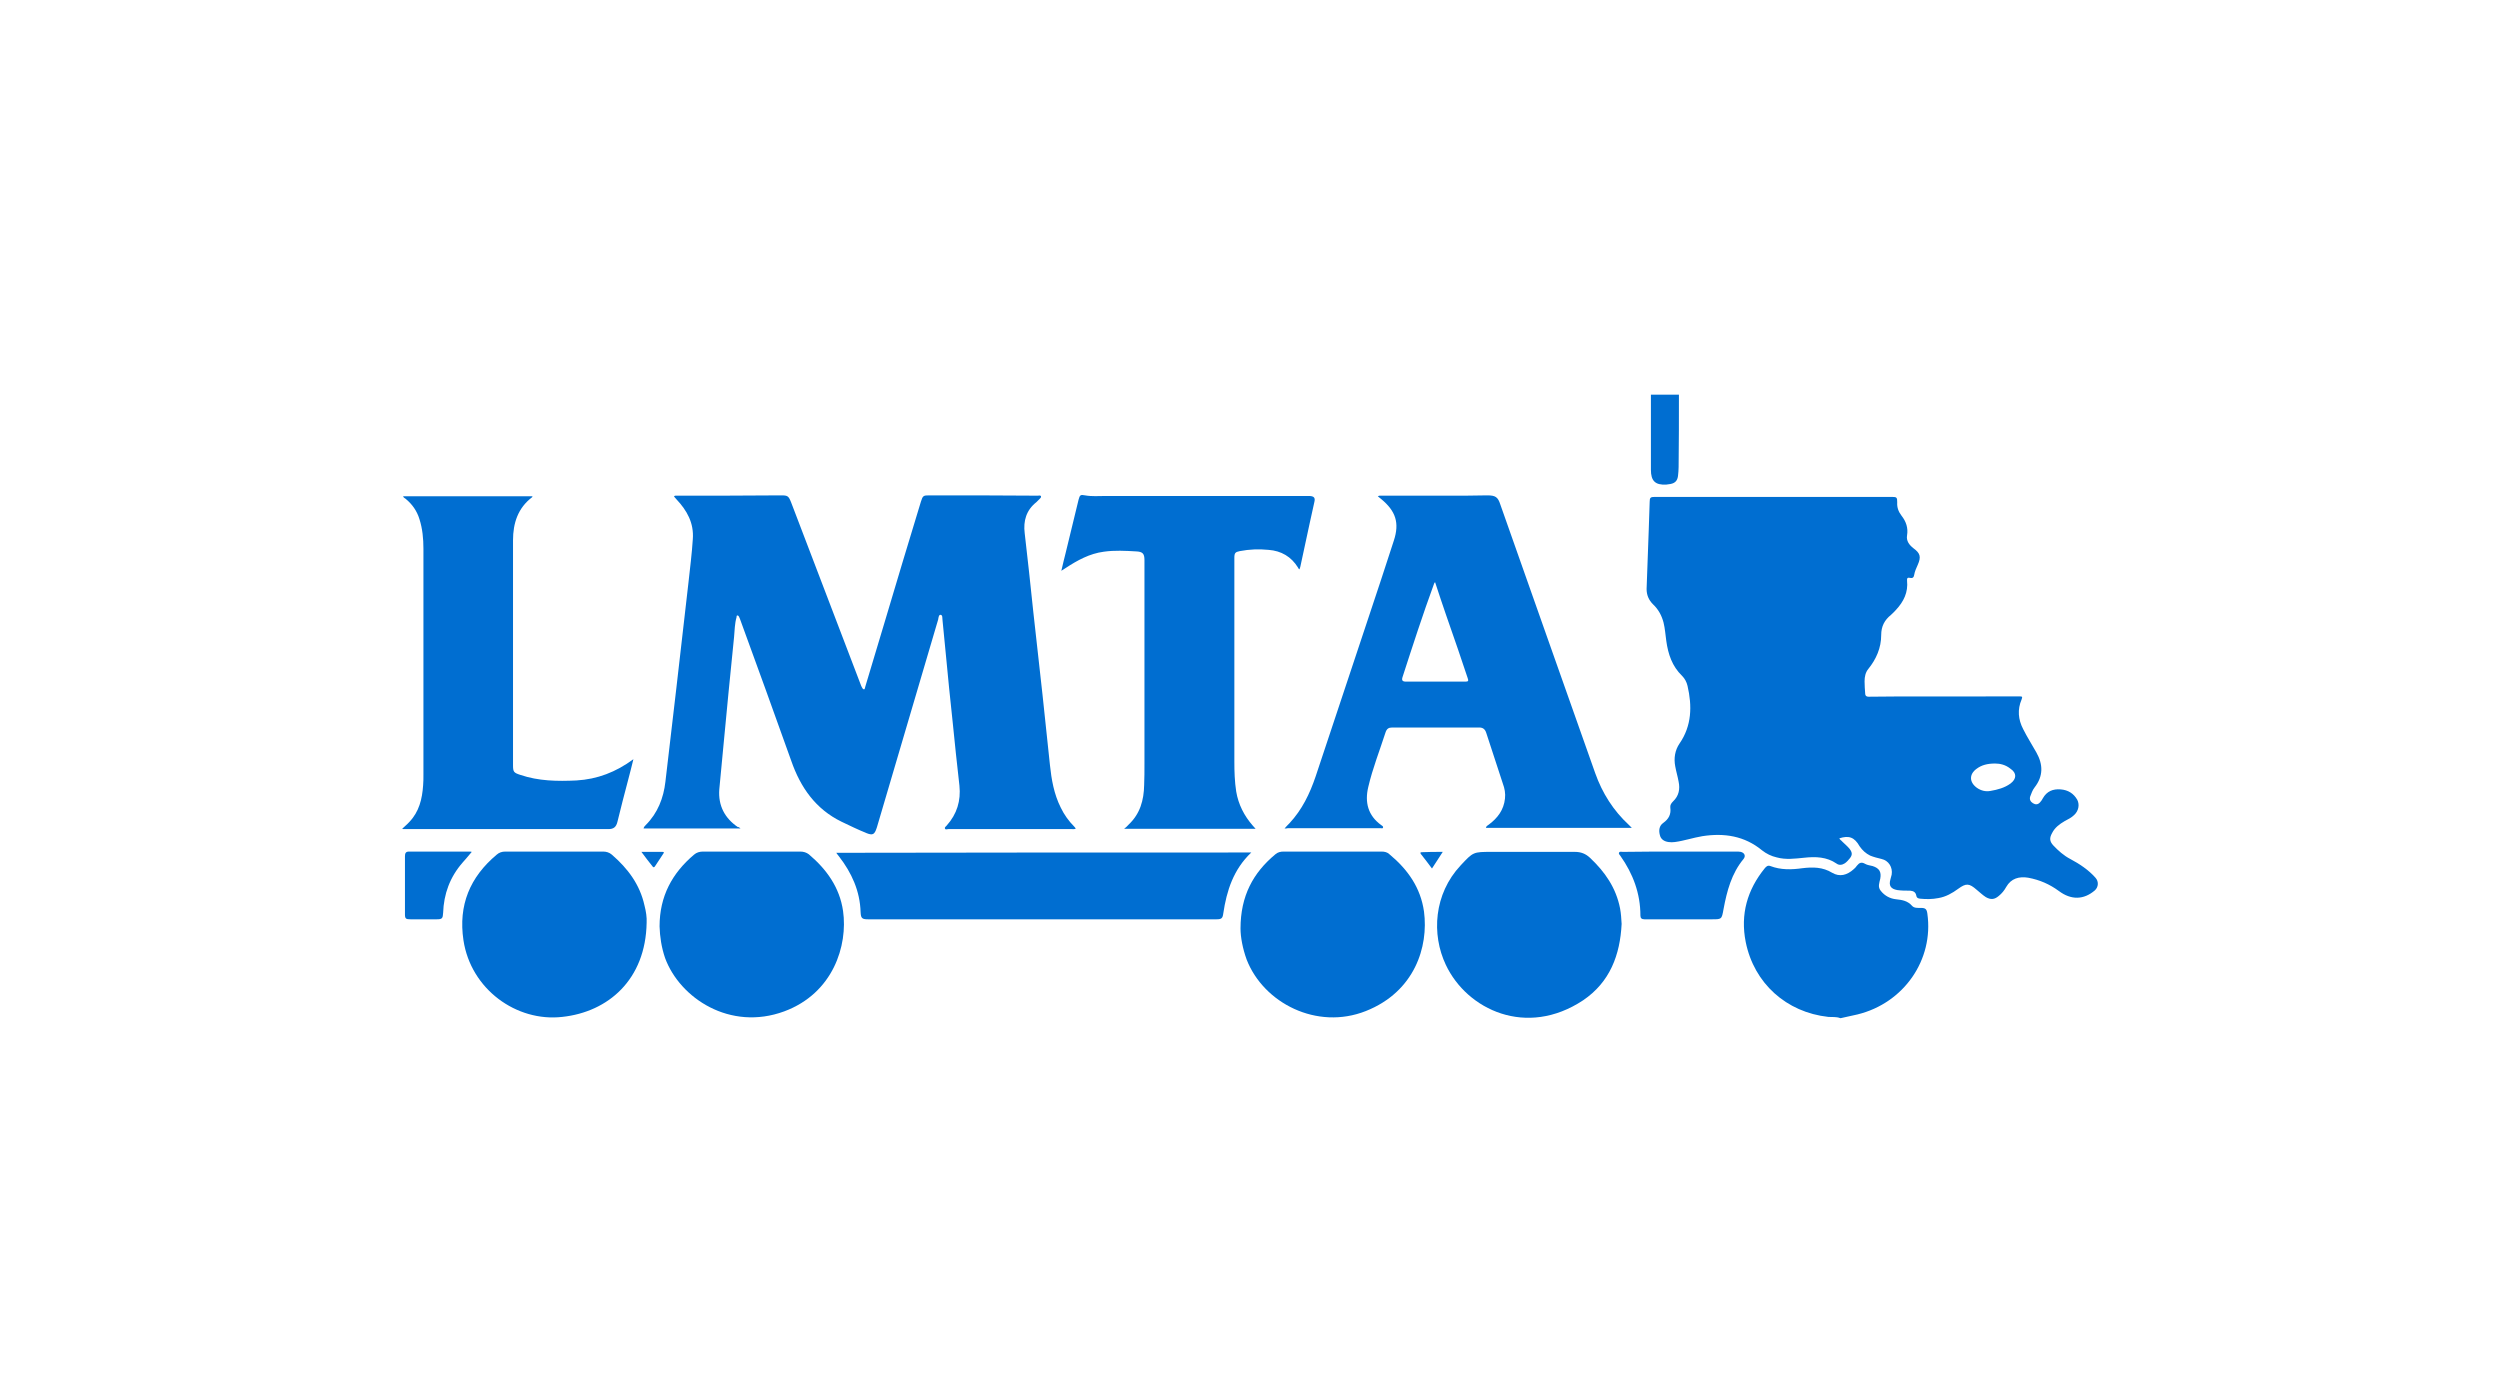 <?xml version="1.0" encoding="UTF-8" standalone="no" ?>
<!DOCTYPE svg PUBLIC "-//W3C//DTD SVG 1.1//EN" "http://www.w3.org/Graphics/SVG/1.1/DTD/svg11.dtd">
<svg xmlns="http://www.w3.org/2000/svg" xmlns:xlink="http://www.w3.org/1999/xlink" version="1.1" width="1080" height="600" viewBox="0 90 1080 600" xml:space="preserve">
<desc>Created with Fabric.js 5.2.4</desc>
<defs>
</defs>
<rect x="0" y="0" width="100%" height="100%" fill="transparent"></rect>
<g transform="matrix(0 0 0 0 0 0)" id="d5d84151-5ea1-4513-aa00-696741402b13"  >
</g>
<g transform="matrix(1 0 0 1 540 300)" id="ed3d29f1-e478-4db6-9476-2587c6c4b01d"  >
<rect style="stroke: none; stroke-width: 1; stroke-dasharray: none; stroke-linecap: butt; stroke-dashoffset: 0; stroke-linejoin: miter; stroke-miterlimit: 4; fill: rgb(255,255,255); fill-rule: nonzero; opacity: 1; visibility: hidden;" vector-effect="non-scaling-stroke"  x="-540" y="-300" rx="0" ry="0" width="1080" height="600" />
</g>
<g transform="matrix(1.33 0 0 1.33 540 395.17)"  >
<g style="" vector-effect="non-scaling-stroke"   >
		<g transform="matrix(1 0 0 1 190.36 76.01)"  >
<path style="stroke: none; stroke-width: 1; stroke-dasharray: none; stroke-linecap: butt; stroke-dashoffset: 0; stroke-linejoin: miter; stroke-miterlimit: 4; fill: rgb(0,110,209); fill-rule: nonzero; opacity: 1;" vector-effect="non-scaling-stroke"  transform=" translate(-465.74, -177.26)" d="M 467.1 202.5 C 465.8 202 464.5 202.2 463.2 202.1 C 449.6 200.6 439.1 191.2 436.4 177.8 C 434.6 168.8 436.9 160.8 442.6 153.8 C 443.1 153.2 443.6 152.8 444.4 153.1 C 447.8 154.4 451.3 154.3 454.8 153.8 C 458.2 153.4 461.4 153.4 464.5 155.3 C 466.9 156.7 469.3 156.1 471.5 154.1 C 471.9 153.8 472.2 153.4 472.5 153 C 473.3 152 474 151.7 475.2 152.4 C 475.9 152.8 476.8 152.9 477.6 153.1 C 479.8 153.8 480.5 155 480.1 157.2 C 479.8 158.6 479.2 159.9 480.3 161.2 C 481.6 162.8 483.3 163.7 485.3 163.9 C 487.2 164.1 489 164.4 490.4 166 C 491.1 166.8 492.2 166.7 493.3 166.7 C 494.8 166.7 495.2 167.1 495.4 168.6 C 497.5 183.5 487.8 197.6 472.7 201.3 C 470.9 201.7 469.1 202.1 467.3 202.5 C 467.3 202.5 467.2 202.5 467.1 202.5 z" stroke-linecap="round" />
</g>
		<g transform="matrix(1 0 0 1 134.77 -86.64)"  >
<path style="stroke: none; stroke-width: 1; stroke-dasharray: none; stroke-linecap: butt; stroke-dashoffset: 0; stroke-linejoin: miter; stroke-miterlimit: 4; fill: rgb(0,110,209); fill-rule: nonzero; opacity: 1;" vector-effect="non-scaling-stroke"  transform=" translate(-410.15, -14.61)" d="M 414.7 0 C 414.7 7.8 414.7 15.7 414.6 23.5 C 414.6 24.5 414.5 25.4 414.4 26.4 C 414.2 27.9 413.5 28.7 412 29 C 411.5 29.1 411.1 29.1 410.6 29.2 C 407 29.4 405.6 28 405.6 24.4 C 405.6 16.3 405.6 8.1 405.6 0 C 408.6 0 411.6 0 414.7 0 z" stroke-linecap="round" />
</g>
		<g transform="matrix(1 0 0 1 202.1 -2.73)"  >
<path style="stroke: none; stroke-width: 1; stroke-dasharray: none; stroke-linecap: butt; stroke-dashoffset: 0; stroke-linejoin: miter; stroke-miterlimit: 4; fill: rgb(0,110,209); fill-rule: nonzero; opacity: 1;" vector-effect="non-scaling-stroke"  transform=" translate(-477.48, -98.52)" d="M 466.8 144.1 C 467 144.6 467.5 144.8 467.8 145.2 C 468.6 146 469.5 146.7 470.2 147.6 C 471 148.7 471.1 149.5 470.2 150.6 C 469.7 151.2 469.2 151.8 468.6 152.2 C 467.7 152.8 466.7 152.9 465.9 152.3 C 462.7 150.1 459.1 150 455.4 150.4 C 452.4 150.7 449.4 151.1 446.5 150.3 C 444.7 149.9 443.1 149.1 441.7 148 C 436 143.3 429.4 142.3 422.3 143.4 C 419.3 143.9 416.4 144.9 413.4 145.3 C 412.7 145.4 412 145.4 411.3 145.3 C 409.9 145.1 408.8 144.4 408.5 143 C 408.1 141.5 408.3 140 409.6 139.1 C 411.4 137.8 412.2 136.3 411.9 134.1 C 411.8 133.3 412.2 132.7 412.8 132.1 C 414.7 130.3 415.1 128.1 414.6 125.7 C 414.3 124 413.8 122.4 413.5 120.7 C 413 118.1 413.4 115.5 414.9 113.3 C 418.9 107.5 419 101.1 417.5 94.6 C 417.2 93.3 416.6 92.2 415.7 91.3 C 412.5 88.2 411.2 84.3 410.6 80 C 410.3 78 410.2 76 409.7 74 C 409.1 71.7 408 69.7 406.3 68.1 C 404.9 66.7 404.2 65.1 404.2 63.1 C 404.4 56.7 404.7 50.2 404.9 43.8 C 405 40.8 405.1 37.8 405.2 34.8 C 405.2 33.4 405.5 33.2 406.9 33.2 C 432.6 33.2 458.2 33.2 483.9 33.2 C 485.5 33.2 485.6 33.4 485.6 35 C 485.5 36.6 486 38 487 39.3 C 488.5 41.2 489.2 43.3 488.8 45.7 C 488.5 47.5 489.5 48.8 490.9 49.9 C 493.1 51.5 493.4 52.7 492.3 55.2 C 491.8 56.3 491.3 57.4 491.1 58.6 C 491 59.3 490.6 59.7 489.8 59.5 C 489 59.3 488.7 59.6 488.8 60.4 C 489.2 64.2 487.7 67.2 485.2 69.9 C 484.7 70.4 484.2 71 483.6 71.5 C 481.5 73.2 480.4 75.2 480.4 78.1 C 480.4 82.2 478.8 85.9 476.2 89.1 C 475.3 90.2 475 91.6 475 93.1 C 475 94.4 475.1 95.7 475.2 97.1 C 475.2 97.8 475.6 98.1 476.3 98.1 C 490.1 97.9 503.8 98.1 517.6 98 C 520.2 98 522.8 98 525.3 98 C 526.1 98 526.4 98 526 99 C 524.6 102.3 524.9 105.5 526.5 108.6 C 527.8 111.2 529.4 113.7 530.8 116.2 C 533 120.1 533.1 123.9 530.2 127.6 C 529.5 128.5 529.2 129.5 528.8 130.5 C 528.5 131.5 528.9 132.2 529.7 132.7 C 530.5 133.2 531.3 133.2 532 132.4 C 532.4 132 532.7 131.5 532.9 131.1 C 534.2 128.8 536.2 128 538.7 128.2 C 541.1 128.4 542.9 129.5 544.1 131.6 C 544.9 133.2 544.5 135.2 543.1 136.5 C 542.2 137.4 541.1 137.9 540 138.5 C 538.3 139.5 536.8 140.6 535.9 142.4 C 535 144 535.1 145.1 536.3 146.4 C 537.9 148.1 539.7 149.7 541.8 150.8 C 544.8 152.4 547.7 154.3 550 156.9 C 551.1 158.1 551 159.9 549.8 161 C 546.2 164.1 542.1 164.2 538.1 161.2 C 535.1 159 531.9 157.6 528.2 156.9 C 525.2 156.4 522.6 157.1 521 159.9 C 520.4 161 519.6 162 518.6 162.8 C 517.2 164 516 164.1 514.4 163.2 C 513.3 162.5 512.4 161.6 511.4 160.8 C 509 158.7 508 158.6 505.4 160.5 C 503.5 161.9 501.4 163.1 499 163.5 C 497 163.9 495 163.9 493 163.7 C 492.3 163.6 491.9 163.4 491.8 162.7 C 491.6 161.6 490.9 161.2 489.8 161.1 C 488.4 161.1 487 161.1 485.6 160.9 C 483.5 160.5 482.8 159.5 483.4 157.4 C 483.5 156.9 483.7 156.4 483.8 155.9 C 484.2 153.5 482.8 151.3 480.5 150.8 C 479.3 150.5 478 150.2 476.8 149.7 C 475.4 149 474.3 148 473.4 146.7 C 471.7 143.7 469.9 143.1 466.8 144.1 z M 517.4 119.8 C 514.9 119.8 513 120.3 511.4 121.5 C 508.9 123.3 509 125.9 511.5 127.7 C 512.8 128.6 514.3 129 515.9 128.7 C 518.2 128.3 520.5 127.7 522.4 126.3 C 524.4 124.8 524.5 122.9 522.4 121.5 C 520.8 120.2 519 119.8 517.4 119.8 z" stroke-linecap="round" />
</g>
		<g transform="matrix(1 0 0 1 -126.78 -13.5)"  >
<path style="stroke: none; stroke-width: 1; stroke-dasharray: none; stroke-linecap: butt; stroke-dashoffset: 0; stroke-linejoin: miter; stroke-miterlimit: 4; fill: rgb(0,110,209); fill-rule: nonzero; opacity: 1;" vector-effect="non-scaling-stroke"  transform=" translate(-148.6, -87.75)" d="M 109.9 140.9 C 99.2 140.9 88.8 140.9 78.4 140.9 C 78.5 140.4 78.8 140.1 79.1 139.8 C 83 135.9 84.9 131 85.5 125.7 C 86.7 115.4 87.9 105.2 89.1 94.9 C 90.4 83.6 91.7 72.2 93 60.9 C 93.5 56.3 94.1 51.6 94.4 46.9 C 94.8 41.7 92.5 37.6 89.1 34 C 88.9 33.7 88.6 33.5 88.4 33.2 C 88.4 33.1 88.3 33.1 88.3 33 C 88.6 32.7 89 32.8 89.4 32.8 C 100.6 32.8 111.9 32.8 123.1 32.7 C 125.2 32.7 125.5 32.9 126.3 34.9 C 133.9 54.8 141.5 74.7 149.1 94.6 C 149.2 94.7 149.2 94.9 149.3 95 C 149.5 95.3 149.6 95.7 150 95.7 C 150.3 95.7 150.3 95.2 150.4 94.9 C 152.5 87.9 154.6 80.9 156.7 73.9 C 160.6 60.8 164.5 47.8 168.5 34.7 C 169.1 32.8 169.3 32.7 171.2 32.7 C 182.9 32.7 194.7 32.7 206.4 32.8 C 206.8 32.8 207.3 32.6 207.5 33 C 207.6 33.4 207.2 33.7 206.9 34 C 206.6 34.3 206.3 34.6 206 34.9 C 202.7 37.5 201.7 41 202.2 45 C 203.2 53.5 204.1 62 205 70.6 C 206 79.6 207 88.6 208 97.6 C 208.8 105.2 209.6 112.7 210.4 120.3 C 210.9 125 211.7 129.7 213.9 134.1 C 215 136.4 216.5 138.5 218.3 140.3 C 218.5 140.5 218.6 140.7 218.8 140.9 C 218.4 141.2 218 141.1 217.6 141.1 C 204.2 141.1 190.8 141.1 177.4 141.1 C 177 141.1 176.4 141.4 176.3 140.9 C 176.1 140.5 176.7 140.2 176.9 139.9 C 180.2 136.2 181.5 131.9 181 127 C 180.2 120.1 179.5 113.2 178.8 106.3 C 178 99.1 177.3 91.8 176.6 84.5 C 176.2 80.7 175.9 77 175.5 73.2 C 175.4 72.6 175.6 71.6 174.9 71.5 C 174.3 71.4 174.2 72.4 174.1 73 C 167.5 95.5 160.8 118 154.2 140.5 C 154.2 140.6 154.1 140.7 154.1 140.8 C 153.4 142.9 152.8 143.2 150.8 142.4 C 148.1 141.3 145.4 140 142.7 138.7 C 134.3 134.6 129.4 127.6 126.4 119 C 120.9 103.5 115.3 88.2 109.7 72.8 C 109.6 72.5 109.5 72.3 109.4 72.1 C 109.3 71.9 109.1 71.7 108.9 71.7 C 108.6 71.7 108.6 72 108.6 72.3 C 108 74.4 108 76.5 107.8 78.7 C 106.6 90.6 105.4 102.6 104.3 114.5 C 103.9 119.1 103.4 123.7 103 128.2 C 102.6 133.5 104.8 137.6 109.1 140.5 C 109.2 140.3 109.4 140.5 109.9 140.9 z" stroke-linecap="round" />
</g>
		<g transform="matrix(1 0 0 1 67.62 -14.45)"  >
<path style="stroke: none; stroke-width: 1; stroke-dasharray: none; stroke-linecap: butt; stroke-dashoffset: 0; stroke-linejoin: miter; stroke-miterlimit: 4; fill: rgb(0,110,209); fill-rule: nonzero; opacity: 1;" vector-effect="non-scaling-stroke"  transform=" translate(-343, -86.8)" d="M 286.6 140.9 C 287.2 140.2 287.7 139.7 288.2 139.2 C 292.3 134.8 294.8 129.6 296.7 124 C 302.4 106.9 308.1 89.7 313.8 72.6 C 316.6 64.2 319.4 55.8 322.1 47.4 C 324 41.6 322.7 37.8 318 33.9 C 317.7 33.6 317.3 33.4 316.9 33 C 317.4 32.7 317.8 32.8 318.2 32.8 C 325.4 32.8 332.6 32.8 339.9 32.8 C 344.1 32.8 348.2 32.8 352.4 32.7 C 355.1 32.7 355.9 33.2 356.7 35.7 C 367 64.8 377.2 93.9 387.5 122.9 C 389.8 129.4 393.4 135.1 398.5 139.8 C 398.8 140.1 399 140.3 399.4 140.7 C 383.5 140.7 367.8 140.7 352 140.7 C 352.1 140.1 352.6 139.9 353 139.6 C 355.8 137.5 357.8 134.9 358.2 131.2 C 358.4 129.5 358.1 127.9 357.5 126.3 C 355.7 120.8 353.9 115.3 352.1 109.8 C 351.7 108.6 351 108.1 349.8 108.1 C 340.4 108.1 331 108.1 321.6 108.1 C 320.4 108.1 319.8 108.5 319.4 109.7 C 317.5 115.6 315.2 121.4 313.8 127.4 C 312.6 132.4 313.7 136.7 318 139.8 C 318.3 140 318.7 140.2 318.6 140.6 C 318.5 141 318.1 140.8 317.8 140.8 C 307.8 140.8 297.7 140.8 287.7 140.8 C 287.3 140.9 287.1 140.9 286.6 140.9 z M 335.5 60.9 C 335.3 61.1 335.2 61.2 335.2 61.3 C 331.5 71.4 328.2 81.6 324.9 91.8 C 324.6 92.8 324.9 93.2 326.1 93.2 C 332.5 93.2 339 93.2 345.4 93.2 C 346.3 93.2 346.4 92.9 346.1 92.1 C 345 88.9 344 85.8 342.9 82.6 C 340.4 75.4 337.9 68.3 335.5 60.9 z" stroke-linecap="round" />
</g>
		<g transform="matrix(1 0 0 1 -20.13 -14.46)"  >
<path style="stroke: none; stroke-width: 1; stroke-dasharray: none; stroke-linecap: butt; stroke-dashoffset: 0; stroke-linejoin: miter; stroke-miterlimit: 4; fill: rgb(0,110,209); fill-rule: nonzero; opacity: 1;" vector-effect="non-scaling-stroke"  transform=" translate(-255.25, -86.79)" d="M 291.5 56.7 C 291.2 56.7 291.1 56.4 291 56.2 C 288.8 52.6 285.5 50.7 281.4 50.4 C 278.3 50.1 275.2 50.2 272.1 50.8 C 270.6 51.1 270.3 51.4 270.3 53 C 270.3 63.2 270.3 73.4 270.3 83.5 C 270.3 95.4 270.3 107.3 270.3 119.2 C 270.3 122.4 270.4 125.7 270.9 128.9 C 271.6 133.1 273.5 136.8 276.3 140 C 276.6 140.3 276.8 140.6 277.2 141 C 262.9 141 248.8 141 234.5 141 C 235.1 140.5 235.6 140.1 236 139.6 C 239.7 136.1 240.9 131.7 241 126.8 C 241.1 124.5 241.1 122.2 241.1 119.9 C 241.1 97.8 241.1 75.7 241.1 53.7 C 241.1 51.6 240.5 51 238.4 50.9 C 234.9 50.7 231.4 50.5 227.9 51 C 223.3 51.6 219.3 53.8 215.5 56.3 C 215.1 56.6 214.7 56.8 214.1 57.2 C 214.6 55.1 215 53.3 215.5 51.4 C 216.9 45.6 218.3 39.9 219.7 34.1 C 220.1 32.6 220.3 32.4 221.8 32.7 C 224 33.1 226.2 32.9 228.4 32.9 C 235.4 32.9 242.4 32.9 249.3 32.9 C 264.1 32.9 278.9 32.9 293.7 32.9 C 294.1 32.9 294.4 32.9 294.8 32.9 C 296.2 33 296.6 33.5 296.3 34.8 C 295.8 37.1 295.3 39.4 294.8 41.6 C 293.8 46.4 292.7 51.2 291.7 56 C 291.6 56.2 291.5 56.5 291.5 56.7 z" stroke-linecap="round" />
</g>
		<g transform="matrix(1 0 0 1 -237.83 -14.2)"  >
<path style="stroke: none; stroke-width: 1; stroke-dasharray: none; stroke-linecap: butt; stroke-dashoffset: 0; stroke-linejoin: miter; stroke-miterlimit: 4; fill: rgb(0,110,209); fill-rule: nonzero; opacity: 1;" vector-effect="non-scaling-stroke"  transform=" translate(-37.55, -87.05)" d="M 0 141 C 0.8 140.2 1.6 139.6 2.3 138.8 C 5.5 135.5 6.5 131.3 6.8 126.9 C 6.9 125.8 6.9 124.6 6.9 123.5 C 6.9 99 6.9 74.5 6.9 50 C 6.9 46.8 6.6 43.5 5.6 40.4 C 4.8 37.8 3.3 35.6 1.1 33.8 C 0.8 33.6 0.4 33.4 0.3 33 C 14.3 33 28.3 33 42.3 33 C 42.3 33.1 42.3 33.2 42.2 33.3 C 37.6 36.8 36 41.7 36 47.3 C 36 71.6 36 96 36 120.3 C 36 122.5 36.2 122.8 38.4 123.5 C 44.3 125.5 50.4 125.6 56.6 125.3 C 63.4 124.9 69.4 122.6 75.1 118.4 C 74.5 120.8 74 122.9 73.4 125.1 C 72.2 129.7 71 134.2 69.9 138.8 C 69.5 140.4 68.7 141.1 67 141.1 C 58.7 141.1 50.4 141.1 42.1 141.1 C 33.9 141.1 25.7 141.1 17.5 141.1 C 11.8 141.1 6.1 141.1 0.4 141.1 C 0.3 141.1 0.2 141.1 0 141 z" stroke-linecap="round" />
</g>
		<g transform="matrix(1 0 0 1 -66.98 58.3)"  >
<path style="stroke: none; stroke-width: 1; stroke-dasharray: none; stroke-linecap: butt; stroke-dashoffset: 0; stroke-linejoin: miter; stroke-miterlimit: 4; fill: rgb(0,110,209); fill-rule: nonzero; opacity: 1;" vector-effect="non-scaling-stroke"  transform=" translate(-208.4, -159.55)" d="M 275.8 148.7 C 270 154.2 267.8 161.1 266.7 168.5 C 266.5 170.1 266.1 170.4 264.5 170.4 C 260 170.4 255.5 170.4 250.9 170.4 C 224.7 170.4 198.5 170.4 172.4 170.4 C 165.4 170.4 158.4 170.4 151.3 170.4 C 149.3 170.4 149 170 148.9 168.1 C 148.7 161.2 146 155.3 141.9 150 C 141.7 149.7 141.4 149.4 141.2 149.1 C 141.2 149 141.1 149 141 148.8 C 185.9 148.7 230.8 148.7 275.8 148.7 z" stroke-linecap="round" />
</g>
		<g transform="matrix(1 0 0 1 26.86 74.08)"  >
<path style="stroke: none; stroke-width: 1; stroke-dasharray: none; stroke-linecap: butt; stroke-dashoffset: 0; stroke-linejoin: miter; stroke-miterlimit: 4; fill: rgb(0,110,209); fill-rule: nonzero; opacity: 1;" vector-effect="non-scaling-stroke"  transform=" translate(-302.24, -175.33)" d="M 272.3 173.4 C 272.3 162.8 276.4 155.3 283.6 149.3 C 284.4 148.6 285.3 148.4 286.3 148.4 C 296.9 148.4 307.5 148.4 318.1 148.4 C 319.1 148.4 320 148.6 320.7 149.3 C 326.6 154.2 330.8 160.1 331.9 167.9 C 333.4 179.3 328.9 193.9 313 200.2 C 297.1 206.5 279.8 197.6 274.3 183.5 C 273 179.9 272.3 176.2 272.3 173.4 z" stroke-linecap="round" />
</g>
		<g transform="matrix(1 0 0 1 -225.92 74.09)"  >
<path style="stroke: none; stroke-width: 1; stroke-dasharray: none; stroke-linecap: butt; stroke-dashoffset: 0; stroke-linejoin: miter; stroke-miterlimit: 4; fill: rgb(0,110,209); fill-rule: nonzero; opacity: 1;" vector-effect="non-scaling-stroke"  transform=" translate(-49.46, -175.34)" d="M 79.4 171.5 C 79.1 190 66.9 200.5 52 202.1 C 37.1 203.8 22.3 193.1 19.9 177.2 C 18.2 165.8 22 156.7 30.7 149.4 C 31.5 148.7 32.4 148.4 33.5 148.4 C 44.1 148.4 54.7 148.4 65.3 148.4 C 66.3 148.4 67.3 148.7 68.1 149.4 C 73.3 153.9 77.2 159.1 78.7 165.9 C 79.2 167.8 79.5 169.8 79.4 171.5 z" stroke-linecap="round" />
</g>
		<g transform="matrix(1 0 0 1 -161.83 74.07)"  >
<path style="stroke: none; stroke-width: 1; stroke-dasharray: none; stroke-linecap: butt; stroke-dashoffset: 0; stroke-linejoin: miter; stroke-miterlimit: 4; fill: rgb(0,110,209); fill-rule: nonzero; opacity: 1;" vector-effect="non-scaling-stroke"  transform=" translate(-113.55, -175.32)" d="M 83.6 172.7 C 83.6 162.9 87.7 155.4 94.8 149.4 C 95.6 148.7 96.6 148.4 97.7 148.4 C 108.2 148.4 118.8 148.4 129.3 148.4 C 130.4 148.4 131.3 148.7 132.1 149.3 C 137.9 154.2 142.1 160.1 143.2 167.7 C 144.8 178.9 140 194.4 124.1 200.3 C 106.5 206.8 90.2 196 85.4 183 C 84.2 179.5 83.7 176 83.6 172.7 z" stroke-linecap="round" />
</g>
		<g transform="matrix(1 0 0 1 90.74 74.19)"  >
<path style="stroke: none; stroke-width: 1; stroke-dasharray: none; stroke-linecap: butt; stroke-dashoffset: 0; stroke-linejoin: miter; stroke-miterlimit: 4; fill: rgb(0,110,209); fill-rule: nonzero; opacity: 1;" vector-effect="non-scaling-stroke"  transform=" translate(-366.13, -175.44)" d="M 396.1 171.9 C 395.6 182 392.3 190.8 383.6 196.7 C 365.2 208.9 345.9 199.8 339 185.2 C 334.3 175.3 335.1 162.2 343.8 152.9 C 347.9 148.5 347.9 148.5 353.9 148.5 C 362.9 148.5 371.9 148.5 380.9 148.5 C 382.9 148.5 384.4 149.1 385.8 150.4 C 390.7 155 394.3 160.2 395.6 166.9 C 395.9 168.5 396 170.2 396.1 171.9 z" stroke-linecap="round" />
</g>
		<g transform="matrix(1 0 0 1 140.26 58.15)"  >
<path style="stroke: none; stroke-width: 1; stroke-dasharray: none; stroke-linecap: butt; stroke-dashoffset: 0; stroke-linejoin: miter; stroke-miterlimit: 4; fill: rgb(0,110,209); fill-rule: nonzero; opacity: 1;" vector-effect="non-scaling-stroke"  transform=" translate(-415.65, -159.4)" d="M 415.2 148.4 C 421.2 148.4 427.3 148.4 433.3 148.4 C 433.8 148.4 434.3 148.4 434.8 148.5 C 436 148.8 436.5 149.8 435.7 150.8 C 431.8 155.5 430.3 161.2 429.2 167.1 C 428.6 170.5 428.6 170.4 425.2 170.4 C 418 170.4 410.8 170.4 403.5 170.4 C 402.6 170.4 402.2 170 402.2 169.2 C 402.2 162 399.8 155.6 395.7 149.8 C 395.5 149.5 395 149.1 395.3 148.7 C 395.5 148.3 396.1 148.5 396.5 148.5 C 402.7 148.4 408.9 148.4 415.2 148.4 z" stroke-linecap="round" />
</g>
		<g transform="matrix(1 0 0 1 -263.63 58.15)"  >
<path style="stroke: none; stroke-width: 1; stroke-dasharray: none; stroke-linecap: butt; stroke-dashoffset: 0; stroke-linejoin: miter; stroke-miterlimit: 4; fill: rgb(0,110,209); fill-rule: nonzero; opacity: 1;" vector-effect="non-scaling-stroke"  transform=" translate(-11.75, -159.4)" d="M 22.6 148.5 C 21.5 149.8 20.6 150.9 19.6 152 C 15.5 156.7 13.5 162.2 13.3 168.3 C 13.2 170.1 13 170.4 11.2 170.4 C 8.4 170.4 5.5 170.4 2.7 170.4 C 1.2 170.4 0.9 170.2 0.9 168.8 C 0.9 162.5 0.9 156.2 0.9 150 C 0.9 149 1.1 148.4 2.2 148.4 C 8.8 148.4 15.3 148.4 21.9 148.4 C 22.1 148.4 22.2 148.4 22.6 148.5 z" stroke-linecap="round" />
</g>
		<g transform="matrix(1 0 0 1 58.98 49.95)"  >
<path style="stroke: none; stroke-width: 1; stroke-dasharray: none; stroke-linecap: butt; stroke-dashoffset: 0; stroke-linejoin: miter; stroke-miterlimit: 4; fill: rgb(0,110,209); fill-rule: nonzero; opacity: 1;" vector-effect="non-scaling-stroke"  transform=" translate(-334.37, -151.2)" d="M 338 148.5 C 336.8 150.4 335.7 152 334.5 153.9 C 333.3 152.3 332.1 150.7 330.9 149.2 C 330.5 148.7 330.9 148.6 331.3 148.6 C 333.4 148.5 335.6 148.5 338 148.5 z" stroke-linecap="round" />
</g>
		<g transform="matrix(1 0 0 1 -194.03 49.75)"  >
<path style="stroke: none; stroke-width: 1; stroke-dasharray: none; stroke-linecap: butt; stroke-dashoffset: 0; stroke-linejoin: miter; stroke-miterlimit: 4; fill: rgb(0,110,209); fill-rule: nonzero; opacity: 1;" vector-effect="non-scaling-stroke"  transform=" translate(-81.35, -151)" d="M 77.7 148.5 C 80.2 148.5 82.3 148.5 84.5 148.5 C 85.1 148.5 85.1 148.7 84.8 149.1 C 83.9 150.5 83 151.8 82.1 153.2 C 81.8 153.6 81.6 153.6 81.3 153.2 C 80.2 151.8 79 150.3 77.7 148.5 z" stroke-linecap="round" />
</g>
</g>
</g>
</svg>